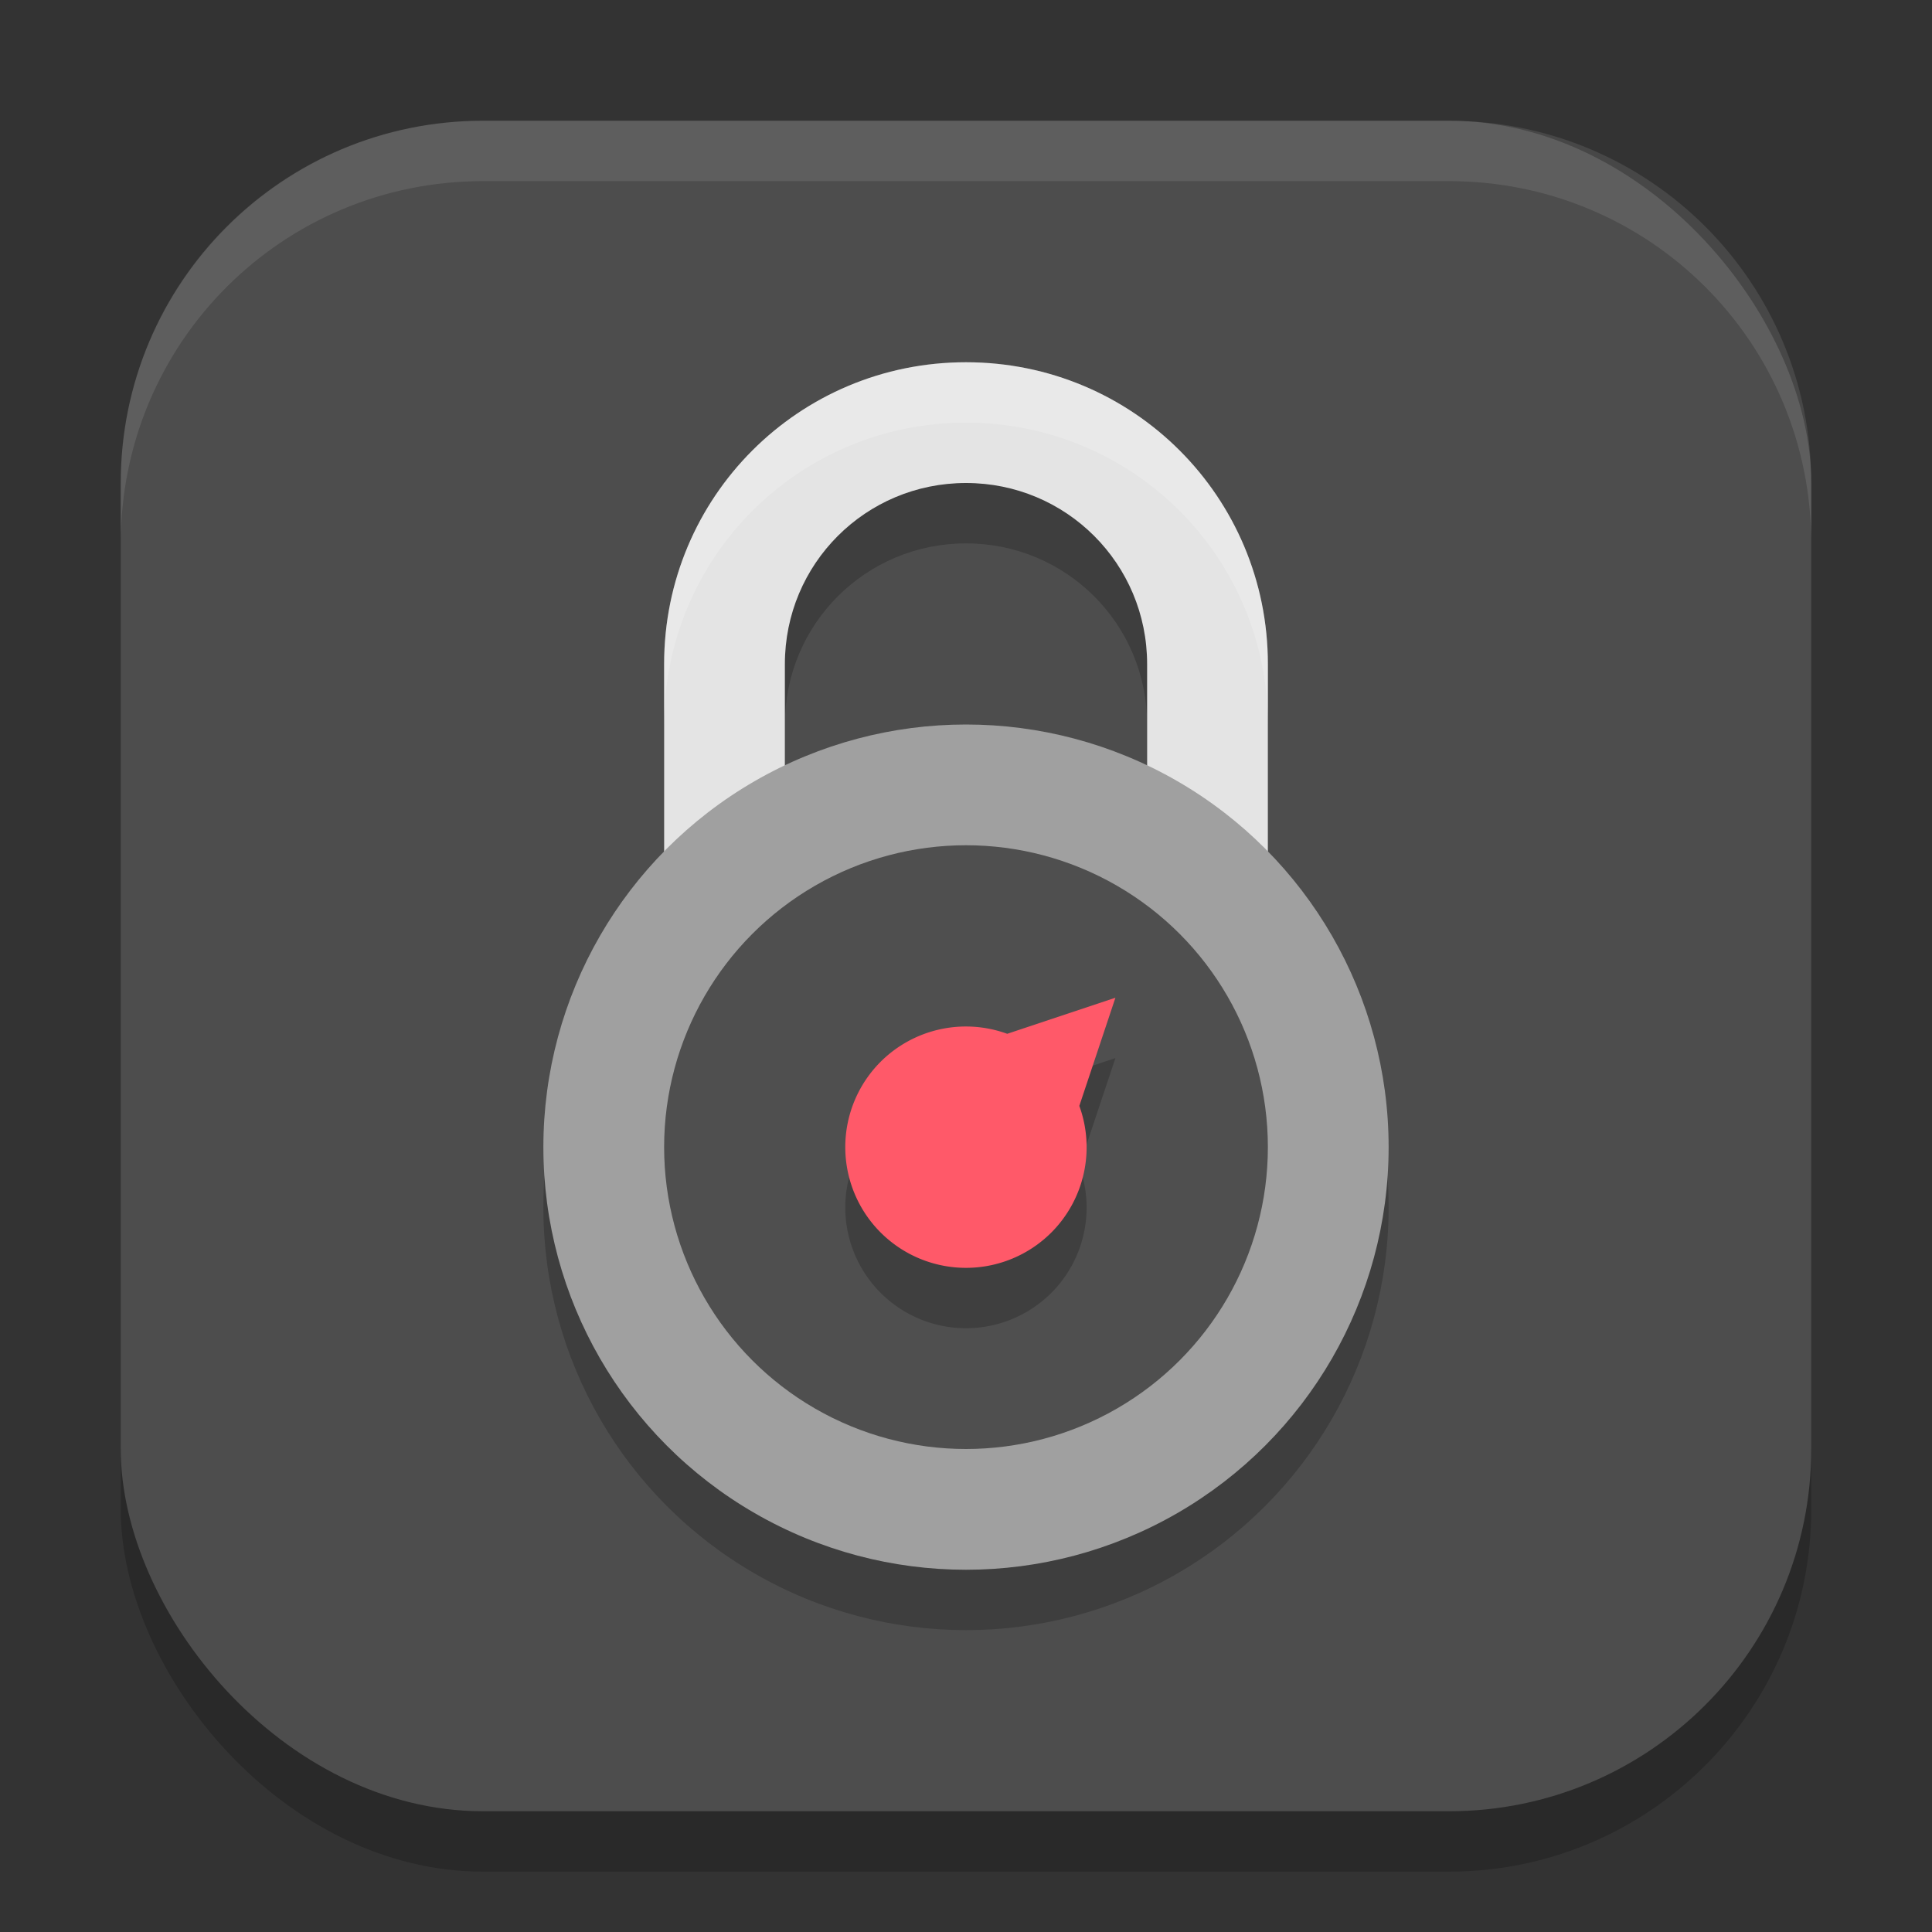 <?xml version="1.0" encoding="UTF-8" standalone="no"?>
<!-- Created with Inkscape (http://www.inkscape.org/) -->

<svg
   width="32"
   height="32"
   viewBox="0 0 32 32"
   version="1.1"
   id="svg5"
   inkscape:version="1.3 (0e150ed6c4, 2023-07-21)"
   sodipodi:docname="gnome-twofactorauth.svg"
   xmlns:inkscape="http://www.inkscape.org/namespaces/inkscape"
   xmlns:sodipodi="http://sodipodi.sourceforge.net/DTD/sodipodi-0.dtd"
   xmlns="http://www.w3.org/2000/svg"
   xmlns:svg="http://www.w3.org/2000/svg">
  <rect x="0" y="0" width="32" height="32" fill="#333333" stroke="none"/>
  <sodipodi:namedview
     id="namedview7"
     pagecolor="#ffffff"
     bordercolor="#000000"
     borderopacity="0.25"
     inkscape:showpageshadow="2"
     inkscape:pageopacity="0.0"
     inkscape:pagecheckerboard="0"
     inkscape:deskcolor="#d1d1d1"
     inkscape:document-units="px"
     showgrid="false"
     inkscape:zoom="24.46875"
     inkscape:cx="16"
     inkscape:cy="16"
     inkscape:window-width="1920"
     inkscape:window-height="984"
     inkscape:window-x="0"
     inkscape:window-y="29"
     inkscape:window-maximized="1"
     inkscape:current-layer="svg5" />
  <defs
     id="defs2" />
  <rect
     style="opacity:0.2;fill:#000000;stroke-width:2;stroke-linecap:square"
     id="rect234"
     width="28"
     height="28"
     x="2"
     y="3"
     ry="6" />
  <rect
     style="fill:#4d4d4d;fill-opacity:1;stroke-width:2;stroke-linecap:square"
     id="rect396"
     width="28"
     height="28"
     x="2"
     y="2"
     ry="6" />
  <path
     id="rect5"
     style="opacity:0.2;fill:#000000"
     d="m 16,7 c -2.77,0 -5,2.23 -5,5 v 3.5 h 2 V 12 c 0,-1.662 1.338,-3 3,-3 1.662,0 3,1.338 3,3 v 3.5 h 2 V 12 C 21,9.23 18.77,7 16,7 Z" />
  <path
     id="rect6"
     style="fill:#e4e4e4;fill-opacity:1"
     d="m 16,6 c -2.77,0 -5,2.23 -5,5 v 3.5 h 2 V 11 c 0,-1.662 1.338,-3 3,-3 1.662,0 3,1.338 3,3 v 3.5 h 2 V 11 C 21,8.23 18.77,6 16,6 Z" />
  <circle
     style="opacity:0.2;fill:#000000;fill-opacity:1"
     id="path7"
     cx="16"
     cy="20"
     r="7" />
  <circle
     style="fill:#a0a0a0;fill-opacity:1"
     id="path8"
     cx="16"
     cy="19"
     r="7" />
  <circle
     style="fill:#4f4f4f;fill-opacity:1"
     id="path9"
     cx="16"
     cy="19"
     r="5" />
  <path
     style="opacity:0.2;fill:#000000"
     d="m 18.475,17.525 -1.061,0.354 -0.731,0.244 a 2,2 0 0 0 -2.097,0.463 2,2 0 0 0 0,2.828 2,2 0 0 0 2.828,0 2,2 0 0 0 0.463,-2.097 l 0.244,-0.731 z"
     id="path4" />
  <path
     style="fill:#ff5969"
     d="m 18.475,16.525 -1.061,0.354 -0.731,0.244 a 2,2 0 0 0 -2.097,0.463 2,2 0 0 0 0,2.828 2,2 0 0 0 2.828,0 2,2 0 0 0 0.463,-2.097 l 0.244,-0.731 z"
     id="path5" />
  <path
     id="rect9"
     style="opacity:0.2;fill:#ffffff;fill-opacity:1"
     d="m 16,6 c -2.77,0 -5,2.23 -5,5 v 1 c 0,-2.77 2.23,-5 5,-5 2.77,0 5,2.23 5,5 V 11 C 21,8.23 18.77,6 16,6 Z"
     sodipodi:nodetypes="sscscss" />
  <path
     d="M 8,2 C 4.676,2 2,4.676 2,8 V 9 C 2,5.676 4.676,3 8,3 h 16 c 3.324,0 6,2.676 6,6 V 8 C 30,4.676 27.324,2 24,2 Z"
     style="opacity:0.1;fill:#ffffff;stroke-width:2;stroke-linecap:square"
     id="path1040" />
</svg>
